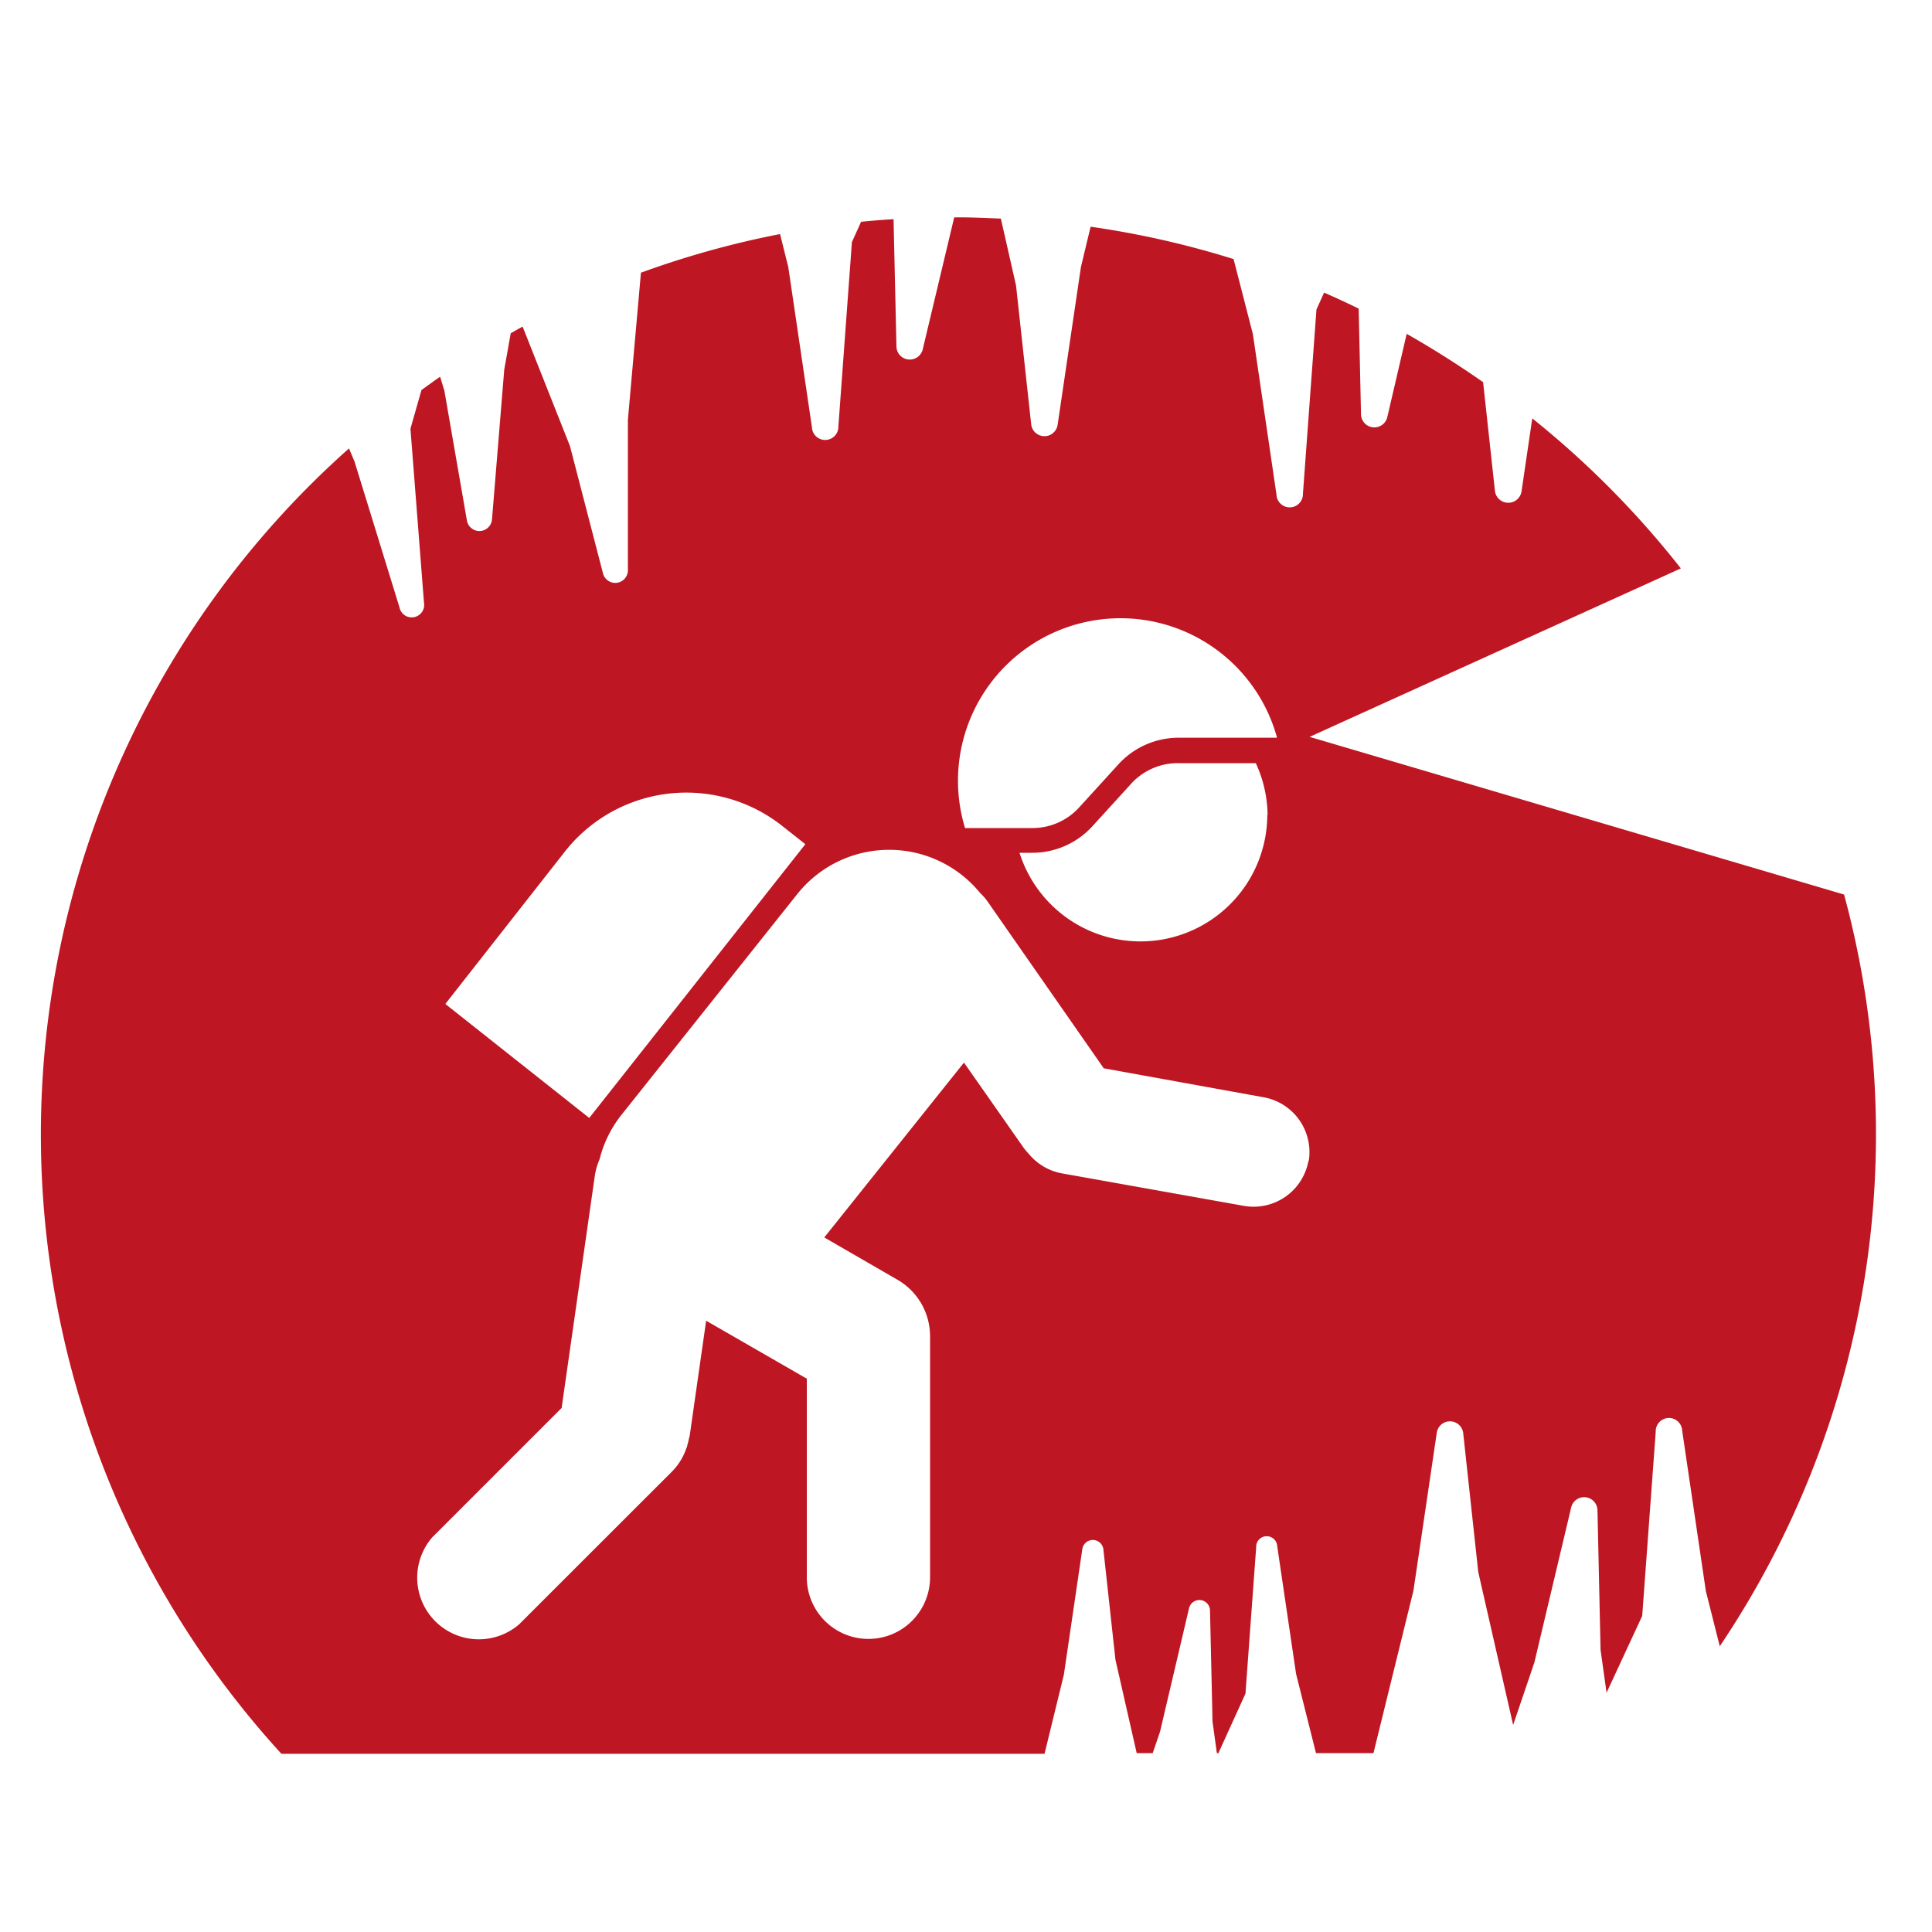 <svg id="Capa_1" data-name="Capa 1" xmlns="http://www.w3.org/2000/svg" width="20" height="20" viewBox="0 0 20 20"><defs><style>.cls-1{fill:#be1622;}</style></defs><path id="Excavacion_solido" data-name="Excavacion solido" class="cls-1" d="M19.092,9.261,13.557,7.628,17.4,5.884a9.534,9.534,0,0,0-1.538-1.553l-.111.755a.139.139,0,0,1-.275,0l-.123-1.13c-.255-.178-.518-.345-.791-.5l-.2.859a.138.138,0,0,1-.273-.029l-.024-1.091c-.118-.058-.237-.113-.358-.166l-.079.175-.14,1.906a.137.137,0,1,1-.274.01l-.244-1.66-.2-.778a9.407,9.407,0,0,0-1.48-.335l-.1.416-.241,1.631a.138.138,0,0,1-.274,0l-.157-1.438-.157-.693c-.144-.006-.288-.013-.434-.013H9.878L9.552,3.617a.138.138,0,0,1-.272-.028l-.03-1.32c-.112.007-.224.015-.336.027l-.095.21-.14,1.907a.137.137,0,1,1-.274.009L8.16,2.763l-.085-.34a9.493,9.493,0,0,0-1.44.4L6.5,4.346,6.5,5.905a.131.131,0,0,1-.257.034L5.9,4.617,5.41,3.381c-.042.022-.082.046-.123.069l-.067.376L5.093,5.379a.131.131,0,0,1-.259.012L4.6,4.044,4.556,3.9c-.065.045-.129.091-.193.138l-.114.4.14,1.8a.129.129,0,1,1-.254.048L3.67,4.778l-.057-.136a9.5,9.5,0,0,0-.7,13.513h7.9l.2-.818.191-1.3a.11.11,0,0,1,.218,0l.125,1.144.22.967h.166l.076-.223.3-1.277a.11.11,0,0,1,.217.023l.026,1.151.045.326h.016l.28-.616.111-1.516a.109.109,0,1,1,.218-.008l.195,1.32.206.82h.595l.414-1.682.241-1.631a.138.138,0,0,1,.274,0l.156,1.439.361,1.583.22-.648.381-1.605a.138.138,0,0,1,.272.029l.032,1.446.062.444L17,16.728l.14-1.907a.137.137,0,1,1,.274-.01l.245,1.66.144.571a9.493,9.493,0,0,0,1.287-7.781ZM11.6,6.4a1.68,1.68,0,0,1,1.62,1.237H12.2a.842.842,0,0,0-.619.272l-.412.452a.653.653,0,0,1-.479.211h-.7A1.682,1.682,0,0,1,11.6,6.4Zm1.519,2.035a1.313,1.313,0,0,1-2.565.393h.133a.842.842,0,0,0,.619-.272l.412-.452A.653.653,0,0,1,12.2,7.9H13A1.309,1.309,0,0,1,13.122,8.438Zm-7.267.375A1.6,1.6,0,0,1,8.1,8.552l.237.187L6.1,11.573l-1.49-1.18Zm7.693,3.207a.577.577,0,0,1-.669.466l-1.887-.337a.578.578,0,0,1-.338-.2.76.76,0,0,1-.052-.061L9.979,11,8.533,12.81l.758.438a.676.676,0,0,1,.337.58v2.5a.638.638,0,0,1-1.276,0V14.272l-1.042-.6-.169,1.182c0,.012-.006.022-.008.034a.631.631,0,0,1-.018.072c0,.011-.006.024-.011.035a.626.626,0,0,1-.148.239L5.375,16.814a.638.638,0,0,1-.9-.9l1.339-1.339.343-2.4A.682.682,0,0,1,6.207,12a1.208,1.208,0,0,1,.228-.461L8.253,9.256a1.216,1.216,0,0,1,1.894-.011.561.561,0,0,1,.085.1l1.194,1.714,1.656.3A.577.577,0,0,1,13.548,12.02Z"/></svg>